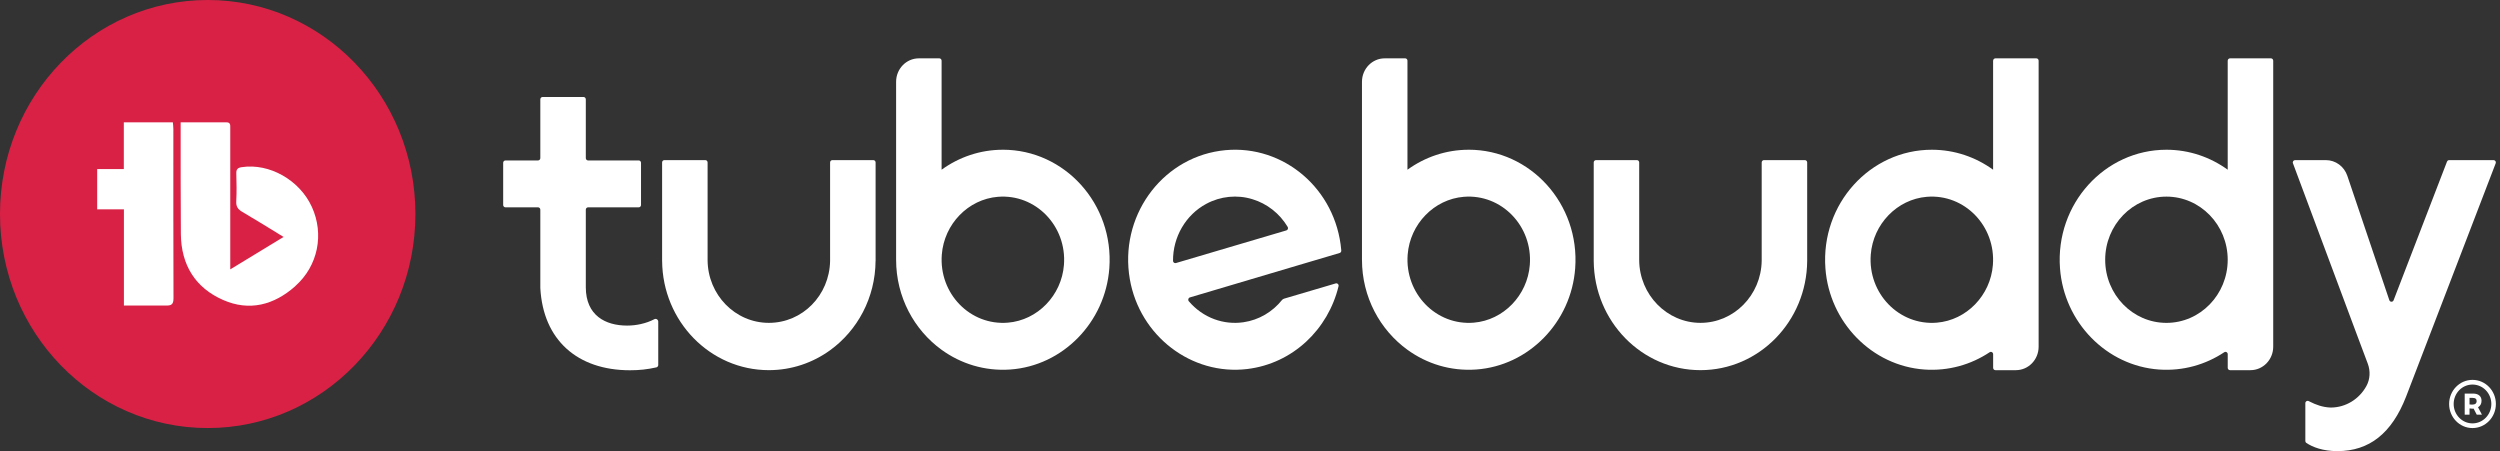 <svg width="133" height="24" viewBox="0 0 133 24" fill="none" xmlns="http://www.w3.org/2000/svg">
<rect x="0" y="0" width="133" height="24" fill="#333333" stroke="none"/>
<path d="M131.537 22.773C130.851 22.773 130.293 22.198 130.293 21.491C130.293 20.784 130.851 20.209 131.537 20.209C132.223 20.209 132.781 20.784 132.781 21.491C132.781 22.198 132.223 22.773 131.537 22.773ZM131.537 20.458C130.984 20.458 130.535 20.921 130.535 21.491C130.535 22.061 130.984 22.524 131.537 22.524C132.09 22.524 132.539 22.061 132.539 21.491C132.539 20.921 132.09 20.458 131.537 20.458Z" fill="white"/>
<path d="M131.763 22.061L131.595 21.738C131.571 21.739 131.544 21.741 131.517 21.741C131.465 21.741 131.42 21.736 131.379 21.728V22.06H131.122V20.938H131.569C131.853 20.938 132.018 21.081 132.018 21.322C132.018 21.481 131.95 21.597 131.831 21.666L132.038 22.059H131.762L131.763 22.061ZM131.757 21.338C131.757 21.233 131.699 21.168 131.544 21.168H131.379V21.516C131.417 21.524 131.461 21.526 131.509 21.526C131.681 21.526 131.757 21.46 131.757 21.337V21.338Z" fill="white"/>
<path d="M130.182 8.599C130.198 8.55 130.244 8.518 130.295 8.518H132.659C132.744 8.518 132.803 8.606 132.771 8.687L128.004 21.1C127.247 23.048 126.05 24 124.347 24C123.588 24 123.021 23.787 122.695 23.56C122.662 23.538 122.644 23.499 122.644 23.459V21.449C122.644 21.354 122.741 21.296 122.822 21.338C122.831 21.342 122.839 21.347 122.848 21.35C122.863 21.359 122.879 21.367 122.895 21.374C123.19 21.523 123.56 21.668 123.989 21.682H124C124.812 21.678 125.519 21.218 125.892 20.538C126.092 20.176 126.112 19.737 125.966 19.348C125.821 18.958 125.327 17.644 125.327 17.644L121.985 8.687C121.954 8.605 122.013 8.518 122.097 8.518H123.736C124.251 8.518 124.71 8.853 124.878 9.354L127.112 15.969C127.149 16.078 127.298 16.081 127.339 15.974L130.18 8.599H130.182Z" fill="white"/>
<path d="M106.033 3.228V9.029C105.11 8.36 103.986 7.966 102.774 7.966C99.496 7.966 96.859 10.843 97.112 14.274C97.323 17.151 99.59 19.464 102.383 19.659C103.662 19.747 104.861 19.397 105.849 18.739C105.929 18.685 106.035 18.746 106.035 18.843V19.568C106.035 19.637 106.089 19.693 106.156 19.693H107.245C107.913 19.693 108.455 19.134 108.455 18.445V3.228C108.455 3.16 108.401 3.104 108.334 3.104H106.156C106.089 3.104 106.035 3.16 106.035 3.228H106.033ZM103.039 17.166C101.034 17.331 99.365 15.612 99.525 13.544C99.651 11.918 100.929 10.6 102.508 10.47C104.513 10.306 106.182 12.024 106.022 14.092C105.897 15.718 104.619 17.036 103.039 17.166Z" fill="white"/>
<path d="M118.514 3.228V9.029C117.59 8.36 116.466 7.966 115.255 7.966C111.976 7.966 109.339 10.843 109.592 14.274C109.804 17.151 112.071 19.464 114.864 19.659C116.143 19.747 117.341 19.397 118.33 18.739C118.41 18.685 118.515 18.746 118.515 18.843V19.568C118.515 19.637 118.569 19.693 118.636 19.693H119.725C120.393 19.693 120.935 19.134 120.935 18.445V3.228C120.935 3.16 120.881 3.104 120.814 3.104H118.636C118.569 3.104 118.515 3.16 118.515 3.228H118.514ZM115.255 17.177C113.457 17.177 111.996 15.671 111.996 13.819C111.996 11.967 113.457 10.46 115.255 10.46C117.052 10.46 118.514 11.967 118.514 13.819C118.514 15.671 117.052 17.177 115.255 17.177Z" fill="white"/>
<path d="M93.844 8.518C93.777 8.518 93.722 8.574 93.722 8.642V13.879C93.691 15.705 92.244 17.176 90.465 17.176C88.686 17.176 87.216 15.684 87.205 13.839V8.642C87.205 8.574 87.151 8.518 87.084 8.518H84.907C84.841 8.518 84.786 8.574 84.786 8.642V13.88C84.808 17.094 87.342 19.692 90.465 19.692C93.587 19.692 96.12 17.094 96.142 13.88V8.642C96.142 8.574 96.087 8.518 96.021 8.518H93.844Z" fill="white"/>
<path d="M78.137 7.966C76.925 7.966 75.801 8.36 74.877 9.029V3.228C74.877 3.16 74.823 3.104 74.757 3.104H73.667C72.999 3.104 72.457 3.662 72.457 4.351V13.819C72.457 15.798 73.414 17.55 74.877 18.609C75.9 19.35 77.168 19.753 78.529 19.658C81.322 19.463 83.588 17.15 83.8 14.273C84.053 10.842 81.415 7.965 78.138 7.965L78.137 7.966ZM78.403 17.166C76.397 17.331 74.729 15.612 74.888 13.544C75.014 11.918 76.292 10.6 77.872 10.47C79.877 10.306 81.546 12.024 81.386 14.092C81.26 15.718 79.982 17.036 78.403 17.166Z" fill="white"/>
<path d="M68.196 15.969C67.696 16.588 66.982 17.023 66.151 17.144C65.613 17.221 65.089 17.159 64.611 16.984C64.082 16.791 63.612 16.459 63.245 16.027C63.186 15.957 63.216 15.848 63.302 15.823L68.94 14.149L71.269 13.459C71.323 13.443 71.361 13.389 71.357 13.33C71.349 13.222 71.337 13.113 71.321 13.004C70.885 9.802 68.013 7.572 64.907 8.023C61.729 8.483 59.537 11.569 60.107 14.854C60.632 17.877 63.393 19.987 66.353 19.632C68.782 19.339 70.659 17.518 71.211 15.226C71.233 15.134 71.148 15.051 71.059 15.078L68.315 15.888C68.269 15.902 68.228 15.929 68.196 15.968V15.969ZM64.179 10.842C64.924 10.438 65.824 10.347 66.63 10.598C67.401 10.831 68.076 11.352 68.506 12.075C68.547 12.144 68.511 12.235 68.434 12.258L62.56 13.994C62.484 14.016 62.406 13.959 62.405 13.878C62.395 12.613 63.078 11.43 64.178 10.842H64.179Z" fill="white"/>
<path d="M53.352 7.966C52.141 7.966 51.017 8.36 50.093 9.029V3.228C50.093 3.16 50.039 3.104 49.972 3.104H48.883C48.215 3.104 47.673 3.662 47.673 4.351V13.819C47.673 15.798 48.63 17.55 50.093 18.609C51.116 19.35 52.384 19.753 53.745 19.658C56.538 19.463 58.803 17.15 59.016 14.273C59.269 10.842 56.631 7.965 53.354 7.965L53.352 7.966ZM53.617 17.166C51.61 17.329 49.946 15.615 50.104 13.546C50.229 11.918 51.508 10.599 53.089 10.47C55.096 10.307 56.76 12.022 56.602 14.091C56.477 15.718 55.198 17.038 53.617 17.166Z" fill="white"/>
<path d="M46.582 8.642V13.88H46.58C46.567 15.847 45.613 17.583 44.161 18.633C43.239 19.3 42.116 19.692 40.903 19.692C37.781 19.692 35.247 17.094 35.225 13.88H35.224V8.642C35.224 8.572 35.278 8.518 35.345 8.518H37.523C37.59 8.518 37.644 8.572 37.644 8.642V13.839C37.655 15.684 39.111 17.176 40.903 17.176C42.696 17.176 44.126 15.708 44.161 13.886V13.879C44.162 13.844 44.162 13.81 44.161 13.775V8.642C44.161 8.572 44.216 8.518 44.282 8.518H46.461C46.527 8.518 46.582 8.572 46.582 8.642Z" fill="white"/>
<path d="M34.814 16.98C34.605 17.09 34.359 17.182 34.082 17.242C33.859 17.292 33.618 17.321 33.358 17.321C32.21 17.321 31.168 16.782 31.165 15.288V11.155C31.165 11.086 31.22 11.03 31.286 11.03H33.981C34.048 11.03 34.102 10.974 34.102 10.906V8.661C34.102 8.592 34.048 8.536 33.981 8.536H31.286C31.22 8.536 31.165 8.48 31.165 8.411V5.285C31.165 5.216 31.111 5.16 31.044 5.16H28.866C28.799 5.16 28.745 5.216 28.745 5.285V8.411C28.745 8.48 28.69 8.536 28.624 8.536H26.89C26.823 8.536 26.769 8.592 26.769 8.661V10.906C26.769 10.974 26.823 11.03 26.89 11.03H28.624C28.69 11.03 28.745 11.086 28.745 11.155V15.251C28.745 15.273 28.745 15.302 28.746 15.339C28.899 18.075 30.704 19.698 33.517 19.698C34.02 19.697 34.433 19.653 34.922 19.544C34.974 19.533 35.019 19.477 35.019 19.422V17.113C35.019 17.004 34.907 16.932 34.814 16.98Z" fill="white"/>
<path d="M11.049 22.772C17.152 22.772 22.099 17.675 22.099 11.386C22.099 5.098 17.152 0 11.049 0C4.947 0 0 5.098 0 11.386C0 17.675 4.947 22.772 11.049 22.772Z" fill="#D92145"/>
<path d="M8.832 16.255C8.096 16.255 7.366 16.255 6.592 16.255V11.138H5.17V8.995H6.587V6.508H9.196C9.206 6.63 9.223 6.75 9.223 6.868C9.223 9.784 9.218 12.943 9.23 15.86C9.23 16.185 9.13 16.262 8.832 16.254V16.255ZM15.711 15.223C14.579 16.228 13.268 16.575 11.864 15.956C10.399 15.311 9.638 14.107 9.622 12.452C9.605 10.61 9.614 8.768 9.611 6.927V6.508C10.466 6.508 11.256 6.513 12.044 6.508C12.271 6.507 12.25 6.661 12.25 6.81V14.331C13.213 13.745 14.132 13.187 15.086 12.605C14.328 12.142 13.616 11.697 12.892 11.273C12.665 11.141 12.553 10.996 12.569 10.711C12.595 10.22 12.586 9.727 12.572 9.235C12.564 9.002 12.642 8.926 12.866 8.892C14.333 8.673 15.936 9.576 16.59 11.005C17.254 12.457 16.922 14.143 15.71 15.219V15.221L15.711 15.223Z" fill="white"/>
</svg>
